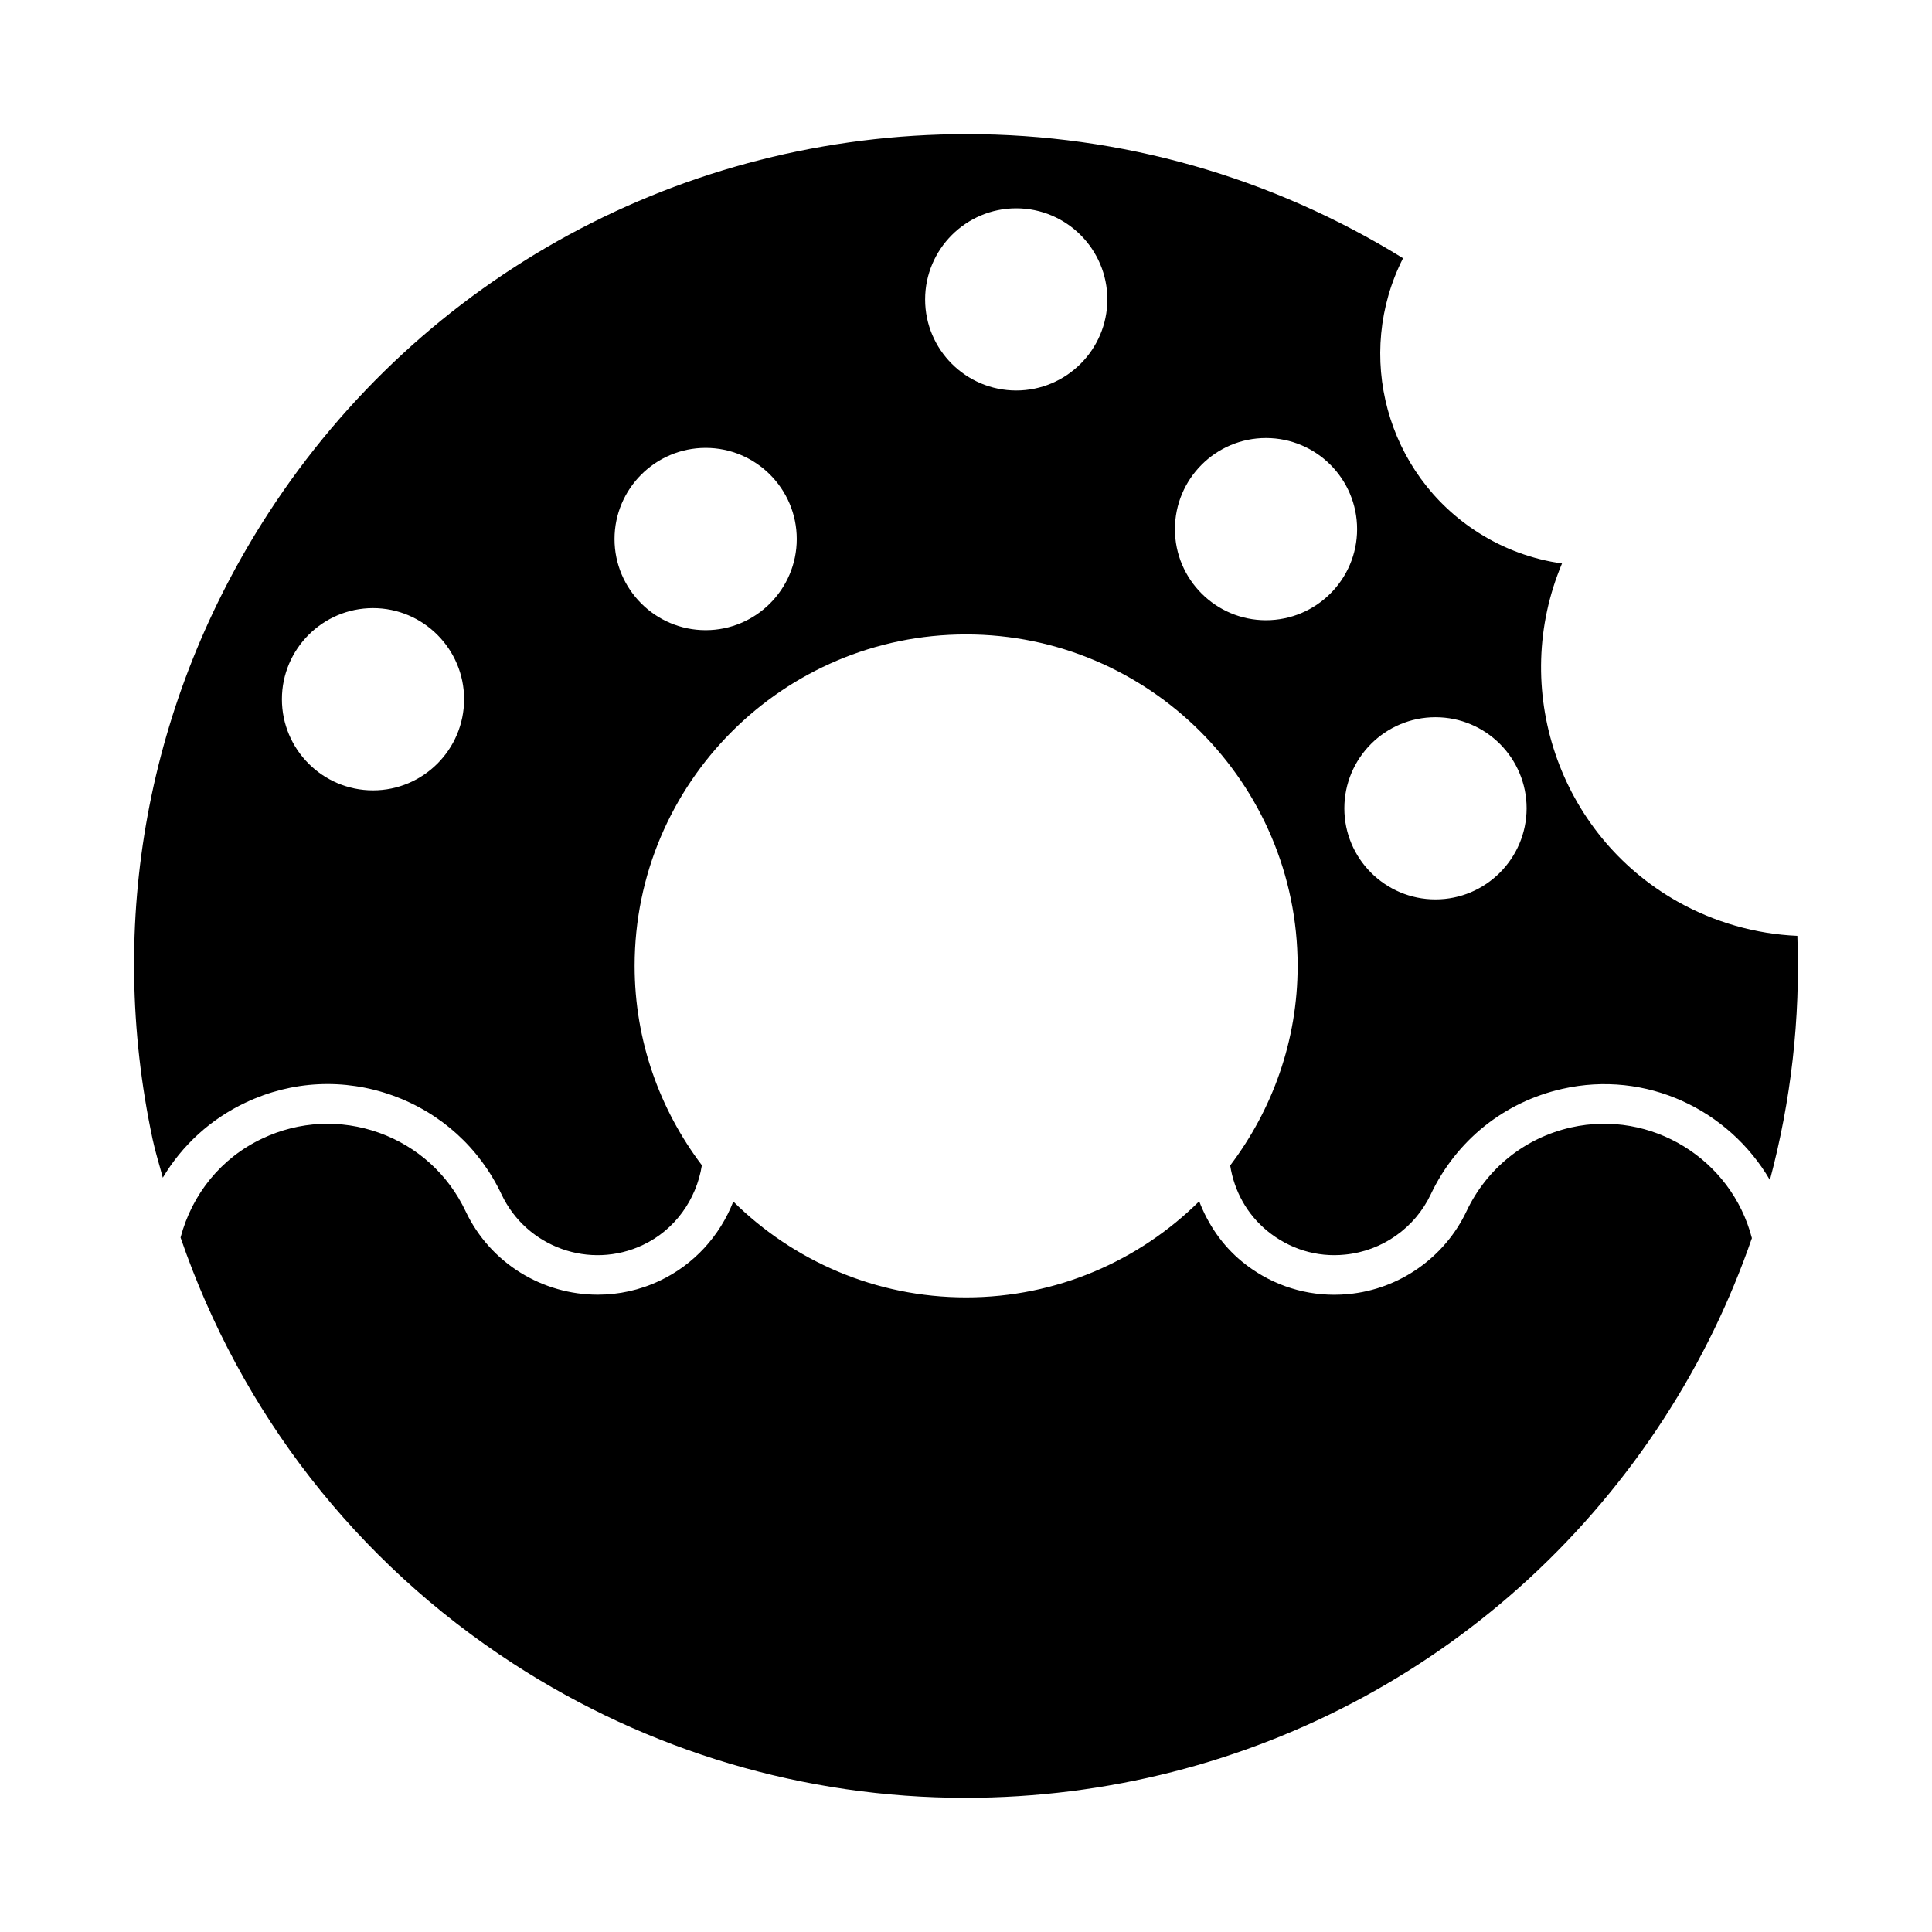 <?xml version="1.0" encoding="UTF-8"?>
<!-- The Best Svg Icon site in the world: iconSvg.co, Visit us! https://iconsvg.co -->
<svg fill="#000000" width="800px" height="800px" version="1.1" viewBox="144 144 512 512" xmlns="http://www.w3.org/2000/svg">
 <g>
  <path d="m588.66 382.98c-31.812-17.895-44.566-56.785-30.711-89.648-7.871-1.125-15.336-3.852-22.02-8.082-24.664-15.555-33.062-47.297-20.109-72.82-34.848-21.527-74.699-32.883-115.58-32.883-75.09 0-144.31 37.555-185.13 100.47-32.043 49.395-42.938 108.32-30.668 165.89 0.734 3.465 1.805 6.781 2.699 10.191 5.102-8.535 12.617-15.504 21.926-19.891 12.281-5.824 26.094-6.519 38.941-1.91 12.816 4.598 23.07 13.898 28.887 26.199 6.621 14.043 23.457 20.09 37.492 13.426 8.406-3.957 14.168-11.977 15.617-21.117-11.137-14.715-17.82-33.012-17.82-52.836 0-48.438 39.402-87.84 87.84-87.84s87.863 39.402 87.863 87.84c0 19.867-6.727 38.152-17.875 52.898 1.07 6.769 4.43 12.898 9.805 17.32 5.824 4.777 13.121 7.074 20.625 6.297 9.824-0.945 18.535-7.074 22.734-15.984 6.769-14.285 19.461-24.477 34.867-27.941 22.18-5.027 44.094 5.488 55 24.152 5.574-20.906 8.094-42.645 7.273-64.699-11.094-0.477-21.969-3.606-31.656-9.031zm-345.81-29.523c-13.32 0-24.141-10.844-24.141-24.152s10.82-24.152 24.141-24.152c13.32 0 24.141 10.844 24.141 24.152s-10.82 24.152-24.141 24.152zm88.156-42.457c-13.32 0-24.152-10.844-24.152-24.152 0-13.309 10.832-24.152 24.152-24.152 13.32 0 24.141 10.844 24.141 24.152 0 13.309-10.832 24.152-24.141 24.152zm82.301-63.512c-13.32 0-24.141-10.82-24.141-24.129 0-13.309 10.82-24.152 24.141-24.152 13.328 0 24.152 10.844 24.152 24.152-0.012 13.297-10.855 24.129-24.152 24.129zm66.188 60.875c-13.309 0-24.129-10.82-24.129-24.129 0-13.328 10.82-24.152 24.129-24.152 13.328 0 24.152 10.82 24.152 24.152 0 13.309-10.824 24.129-24.152 24.129zm44.922 73.988c-13.328 0-24.152-10.82-24.152-24.129 0-13.328 10.82-24.152 24.152-24.152 13.328 0 24.152 10.82 24.152 24.152-0.031 13.309-10.852 24.129-24.152 24.129z"/>
  <path d="m584.93 519.97c-40.82 62.914-110 100.47-185.12 100.47-42.508 0-83.926-12.281-119.75-35.527-41.754-27.078-72.297-66.629-88.207-112.96 3.066-11.566 10.801-21.117 21.684-26.238 9.773-4.629 20.762-5.144 30.922-1.523 10.172 3.652 18.316 11.031 22.934 20.805 6.59 13.918 20.52 22.113 35.016 22.113 5.519 0 11.148-1.188 16.457-3.715 9.004-4.242 15.922-11.871 19.469-20.973 15.891 15.703 37.672 25.402 61.684 25.402 24.059 0 45.898-9.742 61.781-25.465 2.363 6.129 6.109 11.66 11.316 15.953 6.992 5.742 15.555 8.816 24.496 8.816 1.25 0 2.519-0.062 3.789-0.188 13.488-1.289 25.465-9.719 31.246-21.957 5.375-11.355 15.461-19.438 27.699-22.199 21.211-4.754 42.477 8.324 47.926 29.336-5.773 16.684-13.52 32.711-23.344 47.848z"/>
 </g>
</svg>